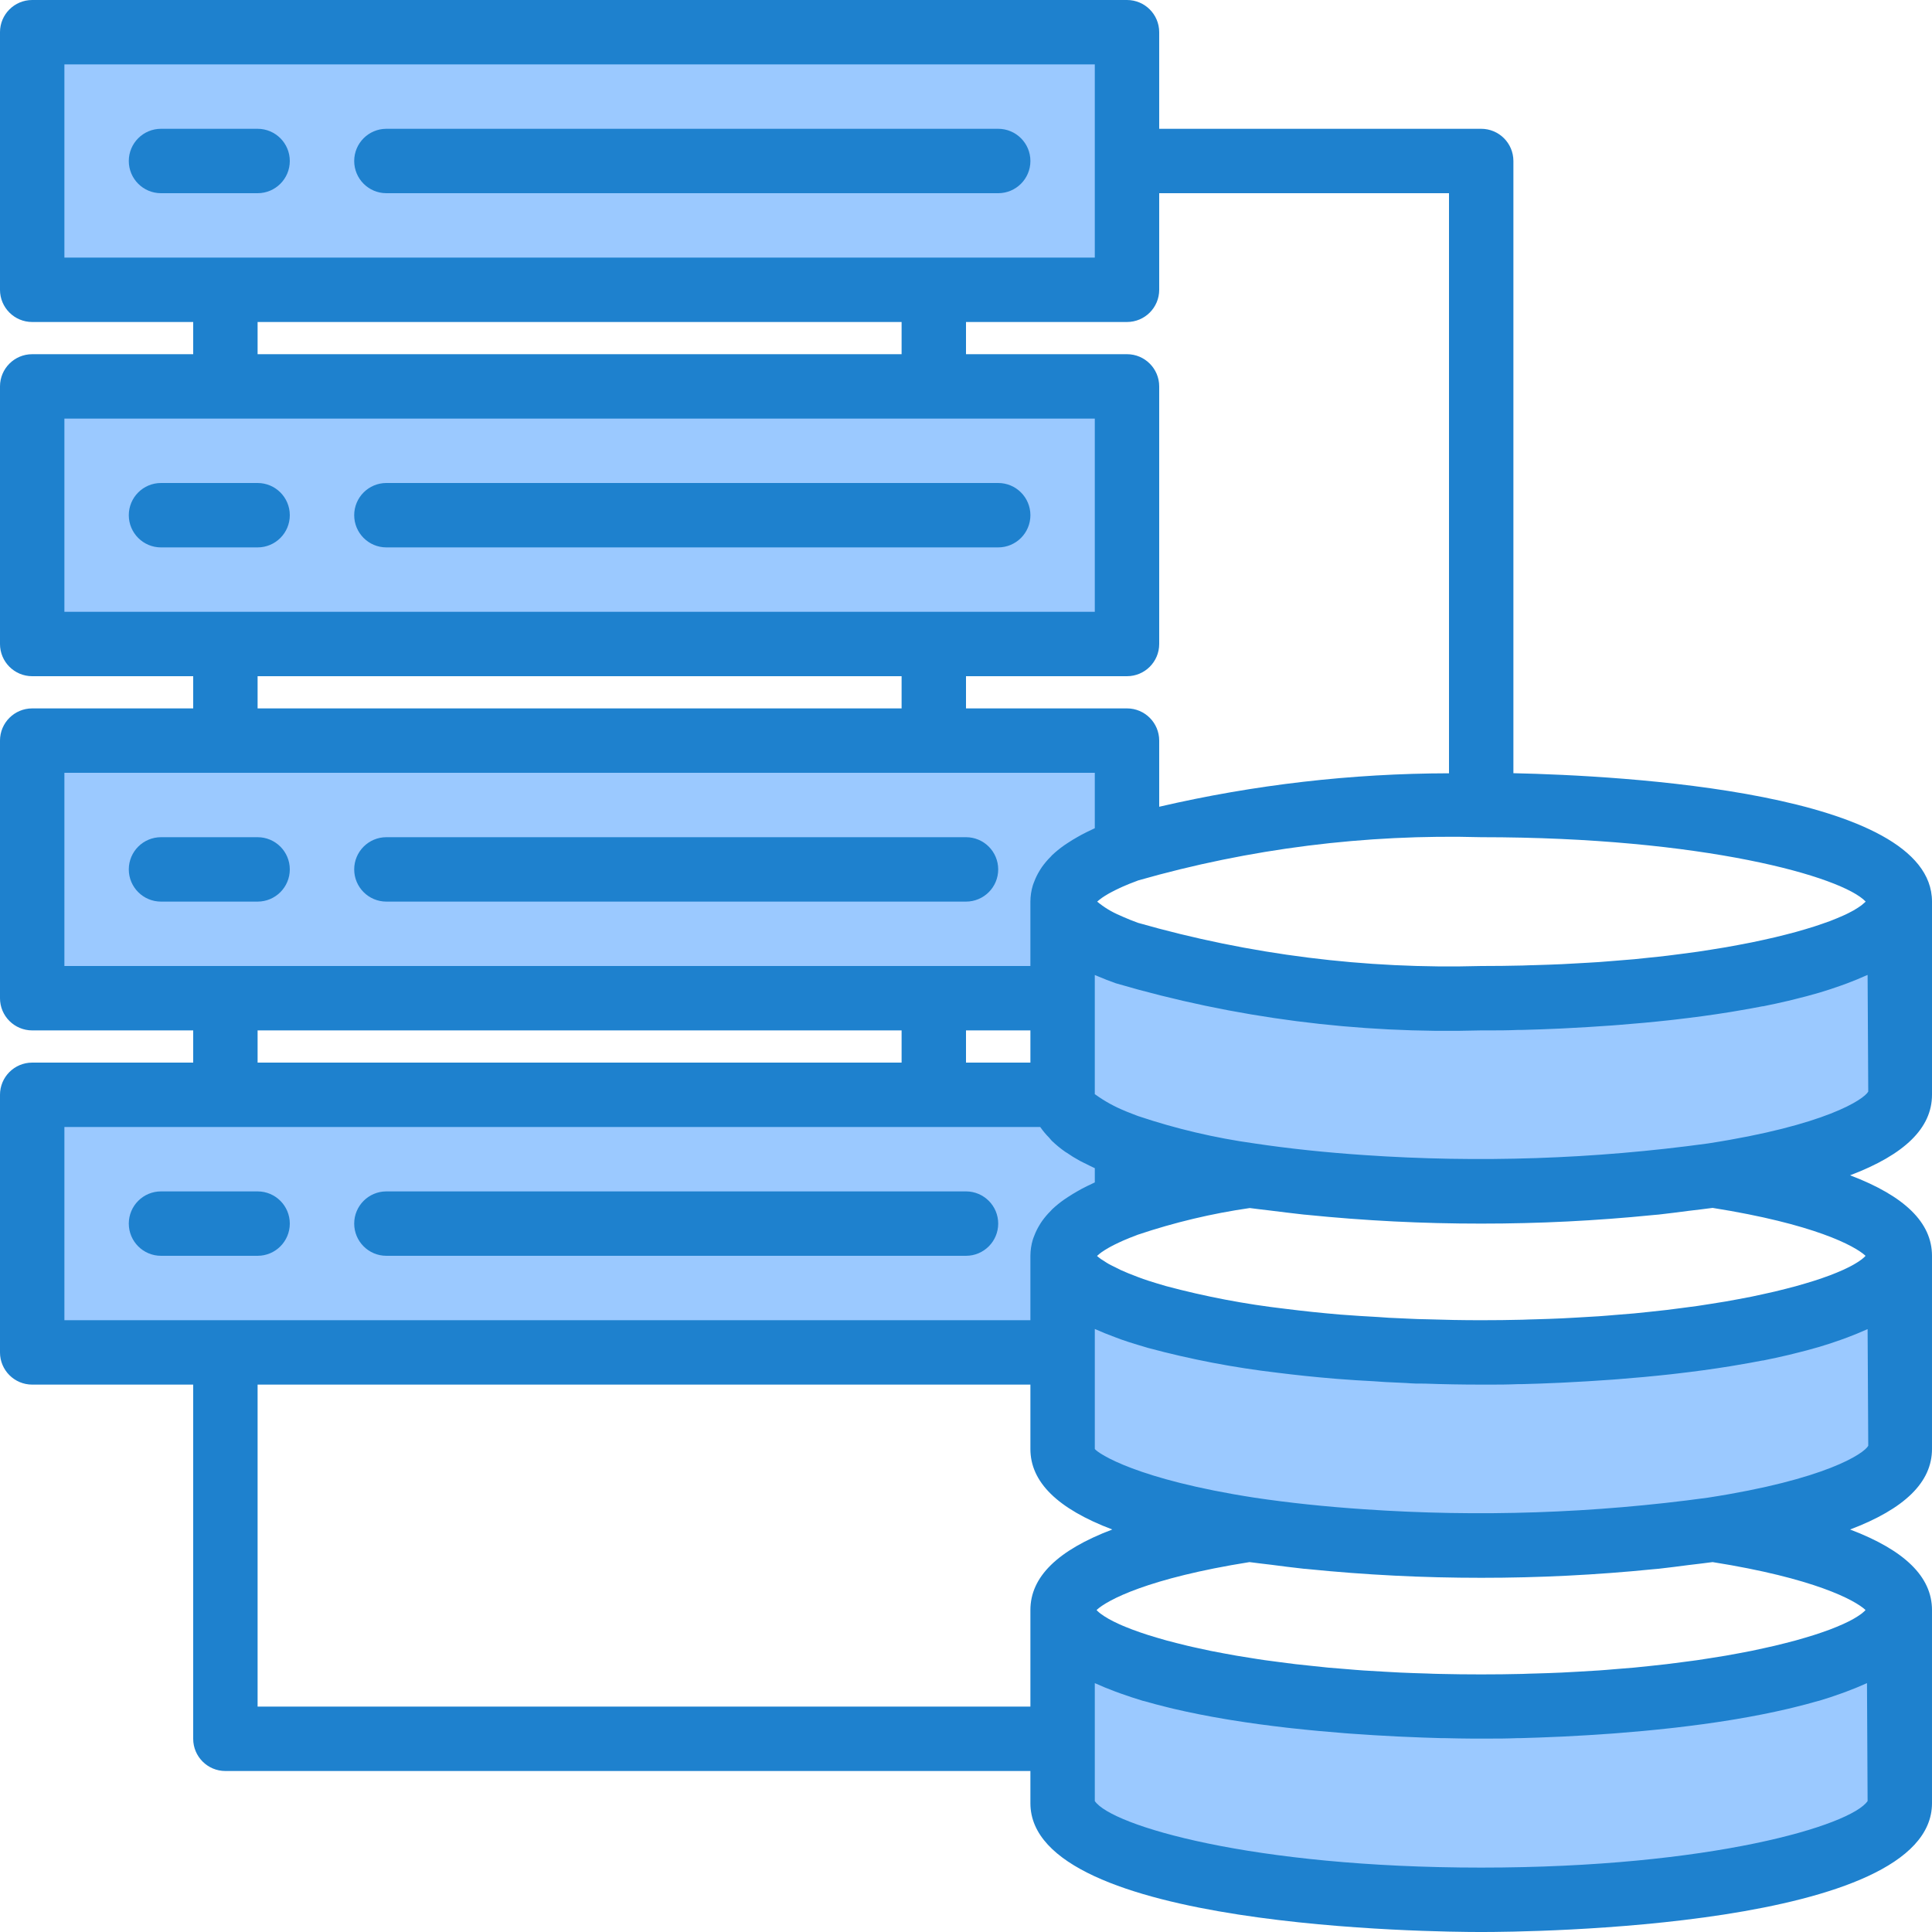 <svg height="480pt" viewBox="0 0 480 480" width="480pt" xmlns="http://www.w3.org/2000/svg"><path d="m310.48 292c-10.363-1.449-20.566-3.859-30.48-7.199v14.398c9.914-3.34 20.117-5.75 30.48-7.199zm0 0" fill="#9bc9ff"/><path d="m368 248c-29.738.875-59.43-2.902-88-11.199-10.16-3.68-16-8.082-16-12.801v48c0 4.719 5.84 9.121 16 12.801 9.914 3.34 20.117 5.75 30.48 7.199 19.051 2.738 38.273 4.074 57.52 4 19.246.074 38.469-1.262 57.52-4 28-4.32 46.48-11.602 46.48-20v-48c0 13.281-46.559 24-104 24zm0 0" fill="#9bc9ff"/><path d="m368 336c-4.641 0-9.199-.078-13.68-.238-2.242 0-4.48-.16-6.641-.242-1.918-.078-3.84-.16-5.68-.32-3.359-.16-6.559-.398-9.762-.641-4.797-.398-9.359-.879-13.84-1.438-10.449-1.227-20.793-3.203-30.957-5.922-1.68-.48-3.203-.961-4.723-1.438-.957-.32-1.918-.641-2.719-.961-5.039-1.539-9.68-4.16-13.602-7.68-.234-.219-.449-.461-.637-.723-1.102-1.203-1.727-2.766-1.762-4.398v48c0 8.398 18.48 15.68 46.48 20 38.16 5.332 76.879 5.332 115.039 0 28-4.32 46.48-11.602 46.48-20v-48c0 13.281-46.559 24-104 24zm0 0" fill="#9bc9ff"/><path d="m368 424c-57.441 0-104-10.719-104-24v48c0 13.281 46.559 24 104 24s104-10.719 104-24v-48c0 13.281-46.559 24-104 24zm0 0" fill="#9bc9ff"/><path d="m280 160v-64h-272v64zm-32-32" fill="#9bc9ff"/><path d="m280 72v-64h-272v64zm-32-32" fill="#9bc9ff"/><path d="m264 312c0-4.719 5.84-9.121 16-12.801v-14.398c-10.16-3.68-16-8.082-16-12.801h-256v64h256zm-168-8" fill="#9bc9ff"/><path d="m264 248v-24c0-4.719 5.84-9.121 16-12.801v-27.199h-272v64zm-24-32" fill="#9bc9ff"/><g fill="#1e81ce"><path d="m480 272v-48c0-27.246-77.176-31.312-104-31.902v-152.098c0-4.418-3.582-8-8-8h-80v-24c0-4.418-3.582-8-8-8h-272c-4.418 0-8 3.582-8 8v64c0 4.418 3.582 8 8 8h40v8h-40c-4.418 0-8 3.582-8 8v64c0 4.418 3.582 8 8 8h40v8h-40c-4.418 0-8 3.582-8 8v64c0 4.418 3.582 8 8 8h40v8h-40c-4.418 0-8 3.582-8 8v64c0 4.418 3.582 8 8 8h40v88c0 4.418 3.582 8 8 8h200v8c0 31.105 100.535 32 112 32s112-.895 112-32v-48c0-8.207-6.727-14.832-20.344-20 13.617-5.168 20.344-11.793 20.344-20v-48c0-8.207-6.727-14.832-20.344-20 13.617-5.168 20.344-11.793 20.344-20zm-16.801-47.703c-.234.223-.477.43-.734.625-.266.199-.555.402-.863.598-.336.215-.691.441-1.082.664s-.801.418-1.199.633c-.398.215-.906.449-1.41.672-.504.223-1.016.449-1.551.664s-1.113.457-1.711.688c-.602.23-1.25.449-1.906.672-.652.223-1.309.457-2.016.68-.703.223-1.488.457-2.254.688-.77.234-1.496.449-2.297.664-.801.219-1.719.457-2.602.68-.879.227-1.695.434-2.59.641s-1.945.441-2.938.664c-.992.227-1.871.41-2.855.609s-2.215.43-3.336.641c-1.121.207-2 .375-3.055.559-1.207.207-2.488.406-3.754.609-1.07.168-2.125.344-3.246.504-1.328.191-2.738.367-4.129.551-1.145.145-2.273.305-3.457.441-1.438.176-2.957.328-4.453.48-1.234.125-2.402.27-3.715.391-1.551.145-3.199.262-4.801.391-1.301.105-2.582.219-3.926.312-1.727.121-3.535.207-5.328.312-1.312.07-2.578.16-3.922.215-2.125.105-4.344.16-6.551.234-1.078 0-2.121.078-3.199.102-3.355.082-6.797.121-10.32.121-28.805.812-57.566-2.809-85.273-10.727-1.414-.512-2.59-1-3.672-1.473l-.863-.387c-2.023-.852-3.91-2-5.598-3.406l.07-.07c.328-.285.668-.555 1.023-.801l.09-.074c.461-.328 1.062-.703 1.766-1.102l.57-.305c.59-.32 1.285-.664 2.047-1.016.289-.137.574-.273.895-.41 1-.438 2.137-.902 3.434-1.375l.281-.113c27.691-7.918 56.438-11.539 85.23-10.742 55.383 0 89.734 9.832 95.52 16-.094.07-.184.184-.32.297zm-139.199 77.465.633.055c14.41 1.465 28.883 2.195 43.367 2.184 14.246.008 28.488-.699 42.664-2.121l1.426-.125c2.543-.273 4.965-.609 7.438-.922 1.984-.246 4-.457 5.969-.734 25.207 4 35.336 9.43 37.992 11.902-.105.113-.191.223-.312.336-.121.113-.441.383-.695.586-.258.199-.586.422-.922.637-.336.219-.656.418-1.031.625-.375.207-.801.449-1.262.672-.465.223-.875.426-1.344.641-.473.215-1.059.457-1.602.688-.543.23-1.09.441-1.672.664-.586.223-1.266.457-1.922.688-.656.234-1.312.449-2.016.672-.703.227-1.473.457-2.238.68-.77.227-1.52.449-2.328.672-.809.227-1.68.449-2.551.664-.875.219-1.73.441-2.648.656-.922.219-1.898.434-2.867.641-.965.207-1.91.426-2.926.633-1.016.207-2.145.414-3.242.617-1.094.199-2.07.391-3.199.582-1.125.191-2.398.383-3.598.578-1.203.191-2.227.359-3.395.527s-2.629.352-4 .527c-1.199.16-2.398.32-3.621.465-1.402.168-2.875.312-4.328.473-1.266.125-2.504.27-3.809.391-1.555.145-3.199.262-4.801.391-1.297.105-2.566.227-3.902.312-1.754.121-3.594.215-5.41.32-1.281.062-2.52.152-3.824.207-2.152.105-4.391.168-6.617.234-1.062 0-2.078.078-3.16.102-3.305.082-6.723.121-10.246.121-4.535 0-9.008-.078-13.68-.238-1.391 0-2.785-.074-4.145-.137l-2.633-.121c-1.648-.062-3.285-.137-5.152-.297-3.039-.145-5.949-.359-9.48-.613-4.688-.402-9.133-.867-13.504-1.418-10.039-1.156-19.984-3.051-29.75-5.664-1.602-.457-3.055-.918-4.41-1.344-.797-.273-1.598-.527-2.484-.879-1.699-.625-3.121-1.219-4.348-1.77-.469-.223-.797-.398-1.199-.609-.641-.309-1.32-.637-1.816-.918-.496-.281-.703-.434-1.031-.648-.328-.215-.648-.391-.871-.551-.223-.16-.488-.367-.68-.527l-.289-.266h.059c.309-.285.637-.551.973-.801l.145-.109c.465-.328 1.059-.699 1.754-1.098l.598-.328c.578-.312 1.242-.641 1.984-.984.312-.152.625-.297.977-.449.969-.422 2.062-.871 3.297-1.328l.414-.16c9.039-3.039 18.332-5.254 27.77-6.613 1.602.23 3.312.398 4.953.605 2.848.336 5.641.723 8.551 1.027zm-84-37.762v-8h16v8zm120-216v144.121c-24.238.043-48.391 2.832-72 8.312v-16.434c0-4.418-3.582-8-8-8h-40v-8h40c4.418 0 8-3.582 8-8v-64c0-4.418-3.582-8-8-8h-40v-8h40c4.418 0 8-3.582 8-8v-24zm-344-32h256v48h-256zm48 64h160v8h-160zm-48 24h256v48h-256zm48 64h160v8h-160zm-48 24h256v13.77l-.137.062-.535.258c-.801.383-1.703.797-2.586 1.277-.344.184-.672.367-1.016.57-.797.445-1.598.934-2.398 1.461-.32.211-.625.402-.938.625-1.062.746-2.07 1.566-3.016 2.457-.102.094-.184.207-.277.312-.812.797-1.551 1.664-2.211 2.59-.23.312-.422.648-.629.984-.488.801-.906 1.641-1.242 2.512-.145.367-.297.723-.414 1.105-.395 1.301-.594 2.656-.602 4.016v16h-240zm48 64h160v8h-160zm-48 24h242.441l.078.105c.637.914 1.355 1.77 2.145 2.559.223.238.398.52.641.75 1.055 1.016 2.184 1.941 3.383 2.777.082.055.168.09.25.145 1.09.758 2.223 1.453 3.391 2.09.512.277.992.484 1.496.742.688.344 1.383.703 2.039 1l.137.062v3.539l-.137.062-.535.258c-.801.383-1.703.797-2.586 1.277-.344.184-.672.367-1.016.57-.797.445-1.598.934-2.398 1.461-.32.211-.625.402-.938.625-1.062.746-2.07 1.566-3.016 2.457-.102.094-.184.207-.277.312-.812.797-1.551 1.664-2.211 2.59-.23.312-.422.648-.629.984-.488.801-.906 1.641-1.242 2.512-.145.367-.297.723-.414 1.105-.395 1.301-.594 2.656-.602 4.016v16h-240zm48 144v-80h192v16c0 8.207 6.719 14.832 20.344 20-13.617 5.168-20.344 11.793-20.344 20v24zm260-34.238c.289 0 .586.047.871.07 14.332 1.453 28.727 2.176 43.129 2.168 14.246.008 28.488-.699 42.664-2.121l1.426-.125c2.543-.273 4.965-.609 7.438-.922 1.984-.246 4-.457 5.969-.734 25.207 4 35.336 9.43 37.992 11.902-.105.113-.191.223-.312.336-.121.113-.441.383-.695.586-.258.199-.586.422-.922.637-.336.219-.656.418-1.031.625-.375.207-.801.449-1.262.672-.465.223-.875.426-1.344.641-.473.215-1.059.457-1.602.688-.543.23-1.09.441-1.672.664-.586.223-1.266.457-1.922.688-.656.234-1.312.449-2.016.672-.703.227-1.473.457-2.238.68-.77.227-1.52.449-2.328.672-.809.227-1.68.449-2.551.664-.875.219-1.73.441-2.648.656-.922.219-1.898.434-2.867.641-.965.207-1.91.426-2.926.633-1.016.207-2.145.414-3.242.617-1.094.199-2.07.391-3.199.582-1.125.191-2.398.383-3.598.578-1.203.191-2.227.359-3.395.527s-2.629.352-4 .527c-1.199.16-2.398.32-3.621.465-1.402.168-2.875.312-4.328.473-1.266.125-2.504.27-3.809.391-1.555.145-3.199.262-4.801.391-1.297.105-2.566.227-3.902.312-1.754.121-3.594.215-5.41.32-1.281.062-2.52.152-3.824.207-2.152.105-4.391.168-6.617.234-1.062 0-2.078.078-3.16.102-3.305.082-6.723.121-10.246.121s-6.961-.039-10.312-.121c-1.078 0-2.094-.07-3.16-.102-2.223-.066-4.465-.129-6.617-.234-1.301-.055-2.543-.145-3.82-.207-1.816-.105-3.656-.199-5.41-.32-1.344-.086-2.609-.207-3.91-.312-1.602-.129-3.203-.246-4.801-.391-1.305-.121-2.543-.266-3.816-.402-1.449-.148-2.922-.293-4.32-.461-1.246-.145-2.398-.305-3.625-.465-1.328-.176-2.68-.344-4-.527-1.32-.184-2.27-.352-3.391-.527-1.121-.176-2.402-.379-3.602-.578-1.199-.199-2.117-.383-3.199-.582-1.078-.203-2.199-.41-3.238-.617-1.043-.207-1.969-.418-2.93-.633-.961-.215-1.945-.414-2.863-.641-.922-.223-1.785-.43-2.648-.656-.863-.223-1.734-.438-2.551-.664-.816-.223-1.602-.445-2.328-.672-.73-.223-1.527-.445-2.242-.68-.711-.23-1.359-.445-2.016-.672-.656-.223-1.312-.457-1.91-.688-.602-.23-1.145-.441-1.68-.664-.539-.223-1.113-.457-1.602-.688-.488-.23-.918-.434-1.344-.641-.426-.207-.871-.449-1.266-.672-.391-.223-.711-.414-1.031-.625-.32-.207-.641-.43-.918-.637-.281-.211-.488-.395-.695-.586-.211-.191-.211-.223-.312-.336 2.656-2.473 12.797-7.895 37.992-11.902 1.727.246 3.574.43 5.352.656 2.758.352 5.414.711 8.215 1.008zm140 57.703c-4.098 6.062-38.855 16.535-96 16.535s-91.902-10.473-96-16.535v-29.297l.16.07c1.602.715 3.199 1.387 4.961 2.035l1.285.469c1.816.648 3.691 1.266 5.602 1.844h.07c1.945.566 4 1.094 6.027 1.598l1.438.352c4.211.992 8.586 1.848 13.031 2.594l1.449.238c4.496.73 9.039 1.336 13.527 1.855l1.371.152c4.484.496 8.887.898 13.109 1.227l1.32.102c4.191.305 8.168.543 11.84.723l1.047.047c3.625.168 6.898.281 9.738.359h.801c2.727.07 4.984.105 6.68.113h4.926c1.695 0 3.953 0 6.68-.113h.801c2.84-.078 6.113-.191 9.738-.359l1.047-.047c3.672-.18 7.648-.418 11.84-.723l1.32-.102c4.223-.328 8.625-.73 13.113-1.227l1.367-.152c4.488-.52 9.031-1.125 13.527-1.855l1.449-.238c4.445-.746 8.797-1.602 13.031-2.594l1.445-.352c2.051-.504 4.066-1.023 6.012-1.598h.086c1.953-.578 3.816-1.195 5.602-1.844l1.285-.469c1.723-.648 3.395-1.32 4.961-2.035l.16-.07zm-39.664-75.375c-28.32 3.883-56.969 4.848-85.488 2.879-9.496-.641-18.672-1.602-27.199-2.879-29.25-4.523-38.77-10.961-39.648-12.09v-29.824c1.551.703 3.223 1.383 5.016 2.039.93.379 2.055.762 3.281 1.168 1.598.504 3.199 1 4.961 1.512 10.551 2.836 21.297 4.895 32.148 6.16 4.586.578 9.242 1.066 14.16 1.473l.801.066c3.023.223 6.066.445 8.953.574 1.793.16 3.648.246 6.062.344l2.031.098c1.531.125 3.066.172 4.602.145 4.582.164 9.242.246 13.984.246h2.473c1.688 0 3.926 0 6.633-.113h.934c2.809-.07 6.051-.184 9.602-.344l1.207-.062c3.625-.176 7.551-.41 11.688-.711l1.473-.113c4.176-.32 8.527-.719 12.961-1.207l1.527-.176c4.441-.512 8.918-1.113 13.359-1.832l1.602-.273c2.168-.359 4.328-.742 6.445-1.16h.152c2.121-.422 4.191-.879 6.242-1.359l1.656-.41c1.941-.469 3.848-.973 5.688-1.512l.367-.102c1.895-.562 3.703-1.16 5.465-1.793.504-.176 1-.359 1.488-.543 1.598-.609 3.199-1.25 4.68-1.922.113-.055.246-.094.359-.145l.16 28.977c-1.039 1.93-10.559 8.375-39.824 12.891zm0-88c-28.32 3.883-56.969 4.848-85.488 2.879-9.488-.641-18.641-1.602-27.145-2.879-9.848-1.367-19.551-3.648-28.977-6.816-1.078-.395-2.047-.801-2.926-1.137l-.227-.105c-2.648-1.066-5.16-2.453-7.477-4.129l-.098-.039v-29.633c.703.312 1.32.555 1.953.801l.977.41c.895.344 1.688.629 2.309.855 29.457 8.629 60.082 12.578 90.762 11.703h2.473c1.688 0 3.926 0 6.633-.113h.934c2.809-.07 6.051-.184 9.602-.344l1.207-.062c3.625-.176 7.551-.41 11.688-.711l1.473-.113c4.176-.32 8.527-.719 12.961-1.207l1.527-.176c4.441-.512 8.918-1.113 13.359-1.832l1.602-.273c2.168-.359 4.328-.742 6.445-1.16h.152c2.121-.422 4.191-.879 6.242-1.359l1.656-.41c1.941-.469 3.848-.973 5.688-1.512l.367-.102c1.895-.562 3.703-1.16 5.465-1.793.504-.176 1-.359 1.488-.543 1.598-.609 3.199-1.25 4.68-1.922.113-.055.246-.094.359-.145l.16 28.977c-1.039 1.93-10.559 8.375-39.824 12.891zm0 0"/><path d="m96 136h152c4.418 0 8-3.582 8-8s-3.582-8-8-8h-152c-4.418 0-8 3.582-8 8s3.582 8 8 8zm0 0"/><path d="m96 48h152c4.418 0 8-3.582 8-8s-3.582-8-8-8h-152c-4.418 0-8 3.582-8 8s3.582 8 8 8zm0 0"/><path d="m96 312h144c4.418 0 8-3.582 8-8s-3.582-8-8-8h-144c-4.418 0-8 3.582-8 8s3.582 8 8 8zm0 0"/><path d="m96 224h144c4.418 0 8-3.582 8-8s-3.582-8-8-8h-144c-4.418 0-8 3.582-8 8s3.582 8 8 8zm0 0"/><path d="m72 40c0-4.418-3.582-8-8-8h-24c-4.418 0-8 3.582-8 8s3.582 8 8 8h24c4.418 0 8-3.582 8-8zm0 0"/><path d="m72 128c0-4.418-3.582-8-8-8h-24c-4.418 0-8 3.582-8 8s3.582 8 8 8h24c4.418 0 8-3.582 8-8zm0 0"/><path d="m72 216c0-4.418-3.582-8-8-8h-24c-4.418 0-8 3.582-8 8s3.582 8 8 8h24c4.418 0 8-3.582 8-8zm0 0"/><path d="m72 304c0-4.418-3.582-8-8-8h-24c-4.418 0-8 3.582-8 8s3.582 8 8 8h24c4.418 0 8-3.582 8-8zm0 0"/></g></svg>